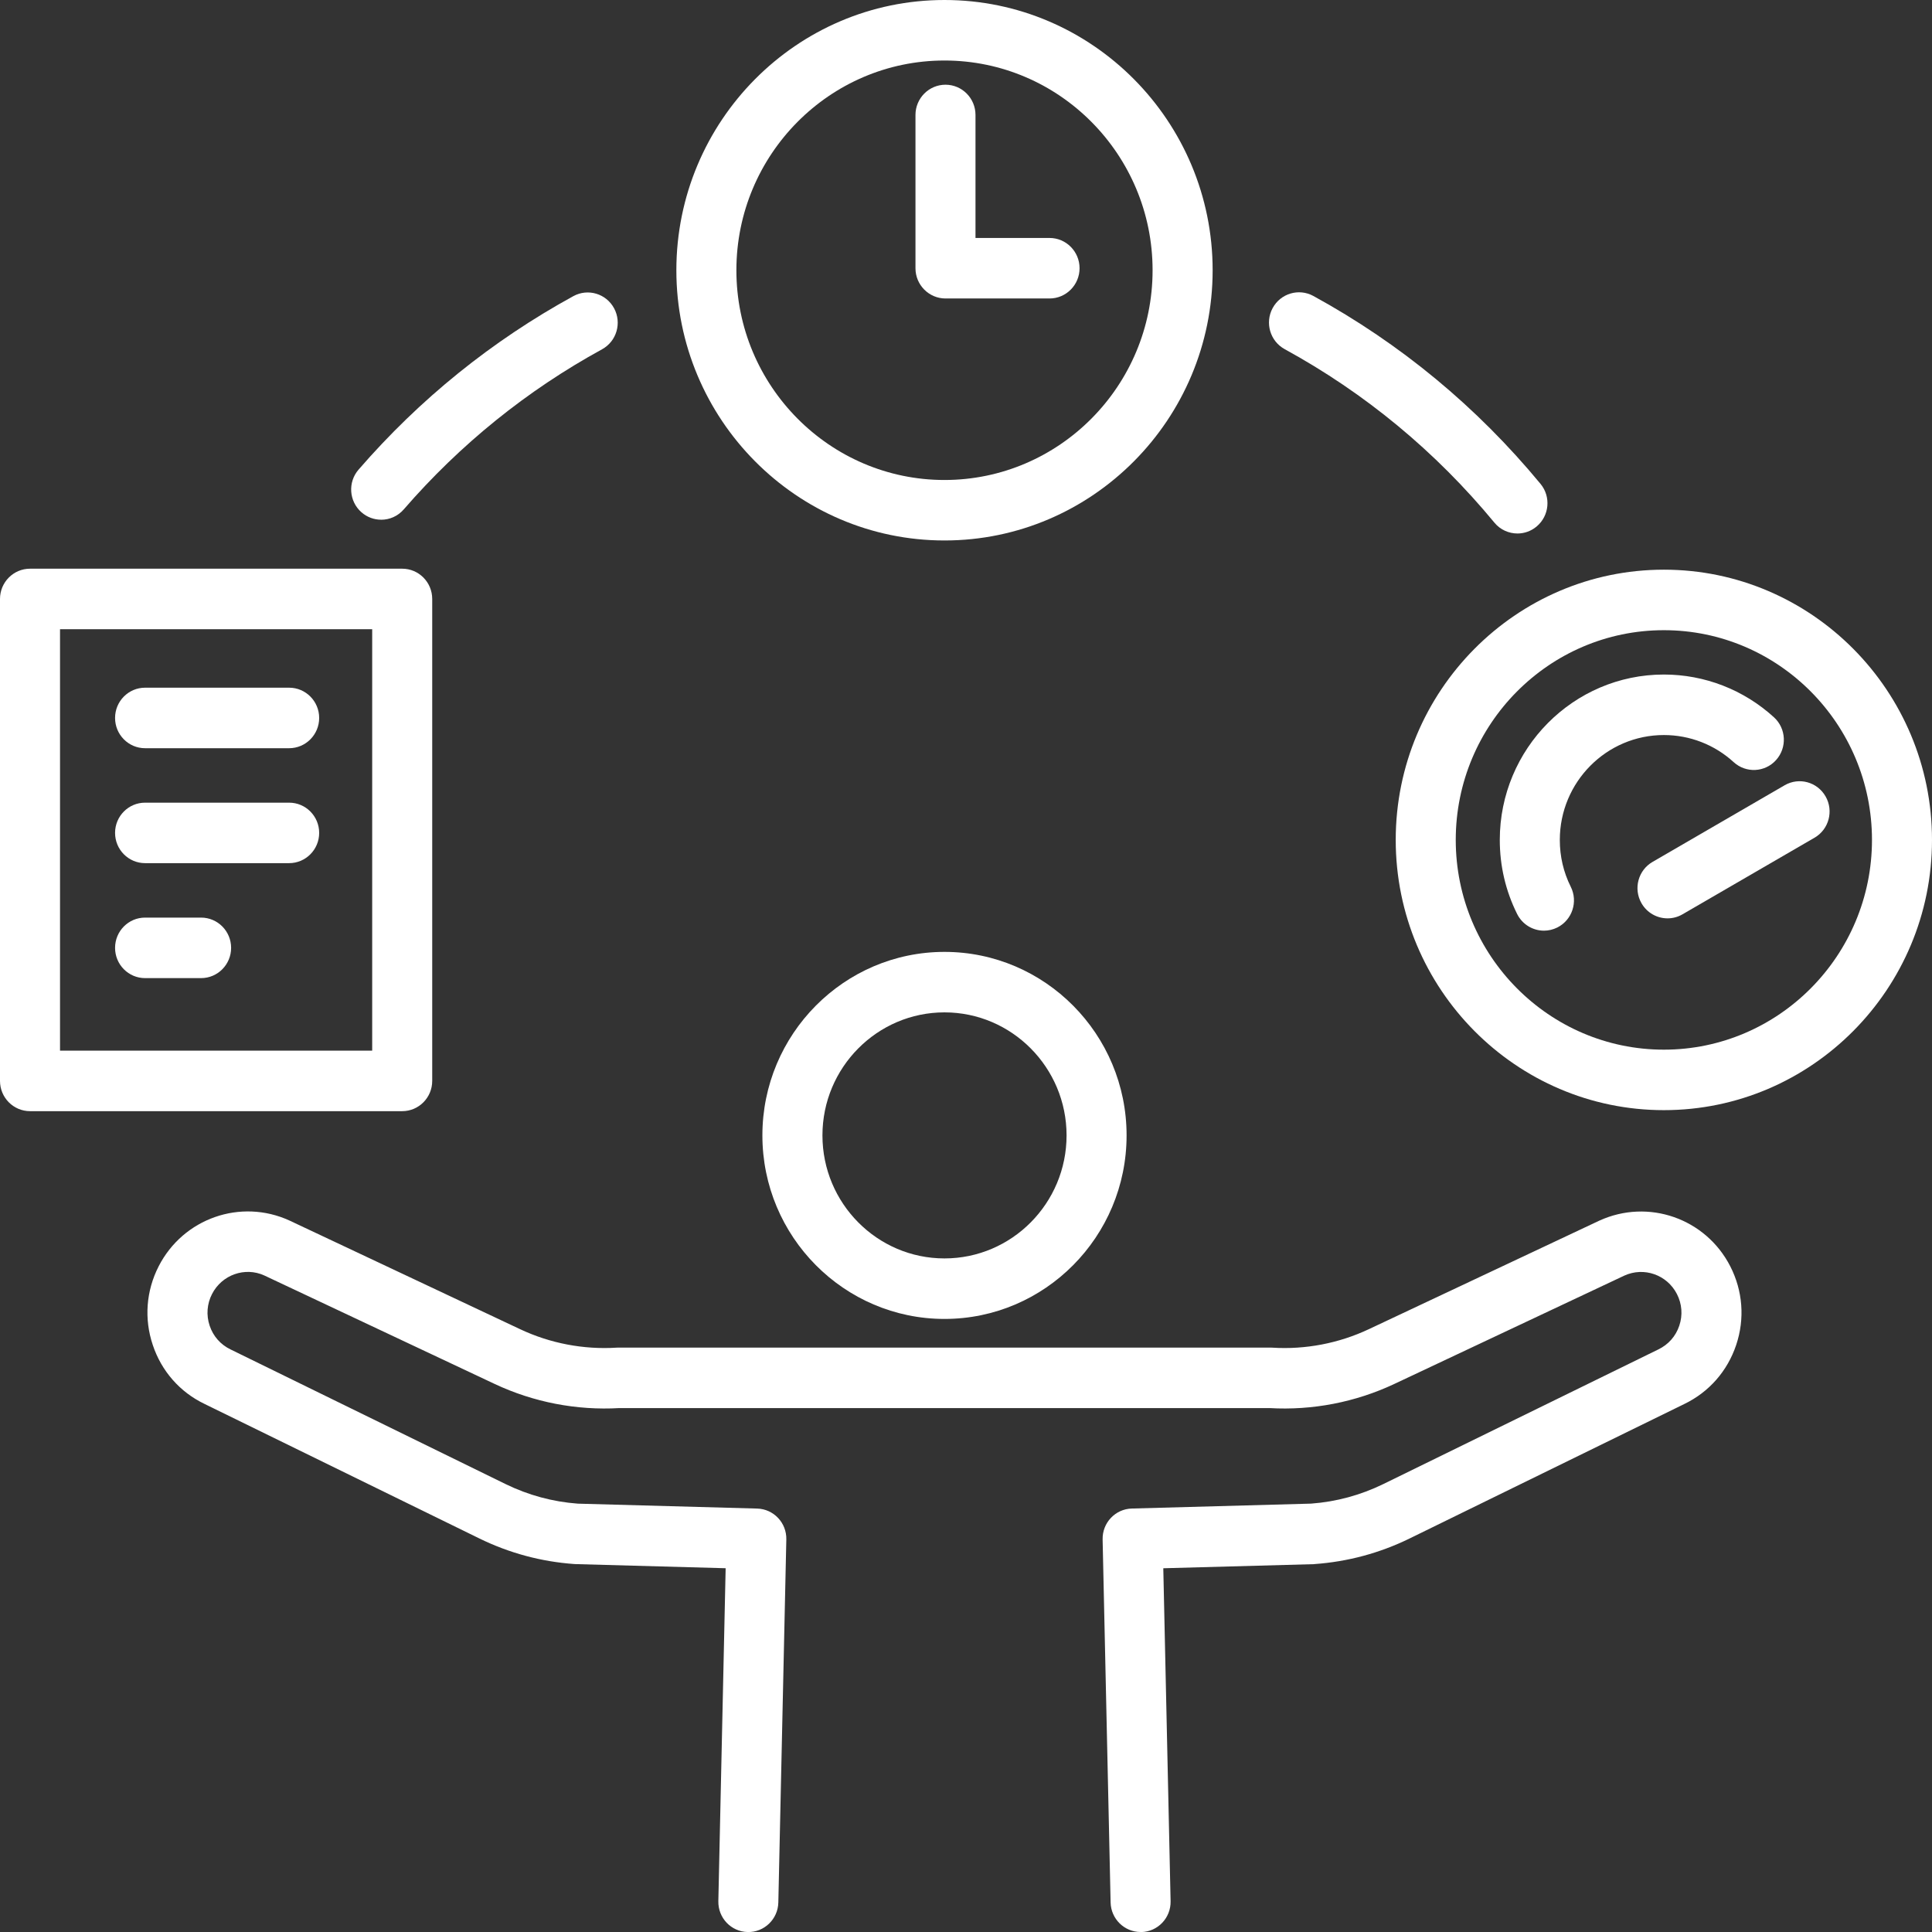 <svg width="59" height="59" viewBox="0 0 59 59" fill="none" xmlns="http://www.w3.org/2000/svg">
<rect x="0" y="0" width="59" height="59" fill="#333333" stroke="none"/>
<g id="Layer_2" clip-path="url(#clip0_15_445)">
<g id="Group">
<path id="Vector" d="M28.843 40.278C25.777 40.278 23.282 37.764 23.282 34.673C23.282 31.583 25.777 29.069 28.843 29.069C31.91 29.069 34.404 31.583 34.404 34.673C34.404 37.764 31.91 40.278 28.843 40.278ZM28.843 30.916C26.787 30.916 25.116 32.602 25.116 34.673C25.116 36.745 26.787 38.43 28.843 38.43C30.899 38.43 32.571 36.745 32.571 34.673C32.571 32.602 30.899 30.916 28.843 30.916Z" fill="white"/>
<path id="Vector_2" d="M34.832 59C34.336 59 33.927 58.6 33.916 58.097L33.672 47.012C33.661 46.503 34.059 46.082 34.563 46.068L40.038 45.918C40.809 45.861 41.552 45.659 42.248 45.319L50.639 41.211C50.95 41.062 51.176 40.805 51.283 40.483C51.391 40.162 51.365 39.818 51.21 39.517C50.908 38.928 50.203 38.681 49.604 38.955L42.581 42.263C41.394 42.822 40.076 43.077 38.767 43H18.919C17.61 43.077 16.293 42.822 15.105 42.263L8.072 38.951C7.482 38.681 6.777 38.928 6.475 39.517C6.321 39.818 6.294 40.161 6.402 40.483C6.509 40.805 6.735 41.062 7.04 41.209L15.437 45.32C16.133 45.66 16.876 45.862 17.647 45.919L23.122 46.069C23.627 46.083 24.025 46.505 24.013 47.013L23.769 58.098C23.758 58.608 23.336 59.014 22.832 59.001C22.326 58.99 21.926 58.568 21.937 58.058L22.16 47.891L17.577 47.765C17.564 47.765 17.55 47.765 17.538 47.763C16.526 47.691 15.55 47.428 14.637 46.981L6.245 42.873C5.495 42.513 4.931 41.873 4.665 41.072C4.397 40.273 4.462 39.419 4.846 38.669C5.596 37.205 7.35 36.591 8.84 37.273L15.881 40.59C16.8 41.024 17.822 41.219 18.834 41.155C18.853 41.155 18.871 41.153 18.891 41.153H38.794C38.813 41.153 38.832 41.153 38.851 41.155C39.865 41.219 40.885 41.023 41.804 40.59L48.837 37.278C50.335 36.592 52.089 37.206 52.839 38.67C53.223 39.42 53.288 40.274 53.02 41.073C52.752 41.873 52.189 42.513 51.434 42.877L43.048 46.982C42.135 47.429 41.159 47.691 40.147 47.764C40.133 47.764 40.12 47.765 40.108 47.767L35.525 47.892L35.748 58.059C35.759 58.569 35.358 58.991 34.852 59.002C34.845 59.002 34.839 59.002 34.832 59.002V59Z" fill="white"/>
</g>
<path id="Vector_3" d="M12.283 33.933H0.917C0.411 33.933 0 33.519 0 33.009V18.291C0 17.781 0.411 17.367 0.917 17.367H12.283C12.789 17.367 13.199 17.781 13.199 18.291V33.009C13.199 33.519 12.789 33.933 12.283 33.933ZM1.833 32.085H11.366V19.215H1.833V32.085Z" fill="white"/>
<path id="Vector_4" d="M50.812 33.902C46.297 33.902 42.623 30.2 42.623 25.65C42.623 21.1 46.297 17.397 50.812 17.397C55.326 17.397 59 21.1 59 25.65C59 30.2 55.326 33.902 50.812 33.902ZM50.812 19.245C47.308 19.245 44.456 22.118 44.456 25.65C44.456 29.181 47.308 32.055 50.812 32.055C54.315 32.055 57.167 29.181 57.167 25.65C57.167 22.118 54.315 19.245 50.812 19.245Z" fill="white"/>
<path id="Vector_5" d="M47.15 28.421C46.814 28.421 46.491 28.234 46.33 27.911C45.979 27.205 45.801 26.444 45.801 25.65C45.801 22.865 48.048 20.599 50.812 20.599C52.058 20.599 53.252 21.064 54.175 21.906C54.55 22.249 54.578 22.833 54.238 23.211C53.899 23.589 53.319 23.617 52.944 23.275C52.359 22.74 51.602 22.447 50.812 22.447C49.059 22.447 47.634 23.883 47.634 25.65C47.634 26.153 47.746 26.636 47.969 27.082C48.196 27.538 48.013 28.093 47.56 28.323C47.428 28.389 47.288 28.421 47.15 28.421Z" fill="white"/>
<path id="Vector_6" d="M28.843 16.505C24.328 16.505 20.655 12.803 20.655 8.253C20.655 3.703 24.328 0 28.843 0C33.358 0 37.032 3.703 37.032 8.253C37.032 12.803 33.358 16.505 28.843 16.505ZM28.843 1.848C25.339 1.848 22.488 4.721 22.488 8.253C22.488 11.784 25.339 14.658 28.843 14.658C32.347 14.658 35.198 11.784 35.198 8.253C35.198 4.721 32.347 1.848 28.843 1.848Z" fill="white"/>
<path id="Vector_7" d="M46.341 16.292C46.078 16.292 45.816 16.179 45.636 15.96C43.843 13.788 41.688 12.006 39.231 10.662C38.787 10.418 38.622 9.858 38.864 9.409C39.106 8.961 39.662 8.795 40.107 9.038C42.768 10.494 45.103 12.426 47.045 14.777C47.369 15.169 47.316 15.751 46.926 16.078C46.755 16.222 46.547 16.292 46.341 16.292Z" fill="white"/>
<path id="Vector_8" d="M11.64 15.871C11.426 15.871 11.211 15.796 11.037 15.643C10.656 15.307 10.617 14.724 10.951 14.34C12.817 12.187 15.024 10.405 17.51 9.043C17.955 8.8 18.511 8.966 18.753 9.414C18.995 9.863 18.83 10.423 18.385 10.667C16.091 11.923 14.054 13.568 12.33 15.556C12.149 15.765 11.895 15.872 11.64 15.872V15.871Z" fill="white"/>
<path id="Vector_9" d="M32.051 9.115H28.874C28.368 9.115 27.957 8.701 27.957 8.191V3.51C27.957 3.001 28.368 2.587 28.874 2.587C29.38 2.587 29.79 3.001 29.79 3.51V7.267H32.051C32.557 7.267 32.968 7.681 32.968 8.191C32.968 8.701 32.557 9.115 32.051 9.115Z" fill="white"/>
<path id="Vector_10" d="M50.924 28.045C50.606 28.045 50.298 27.879 50.128 27.582C49.875 27.14 50.027 26.575 50.466 26.321L54.499 23.981C54.938 23.726 55.497 23.878 55.75 24.321C56.003 24.763 55.852 25.328 55.413 25.582L51.38 27.922C51.236 28.006 51.078 28.045 50.923 28.045H50.924Z" fill="white"/>
<path id="Vector_11" d="M8.83 22.849H4.43C3.924 22.849 3.514 22.435 3.514 21.925C3.514 21.415 3.924 21.001 4.43 21.001H8.83C9.336 21.001 9.747 21.415 9.747 21.925C9.747 22.435 9.336 22.849 8.83 22.849Z" fill="white"/>
<path id="Vector_12" d="M8.83 26.359H4.43C3.924 26.359 3.514 25.945 3.514 25.435C3.514 24.925 3.924 24.512 4.43 24.512H8.83C9.336 24.512 9.747 24.925 9.747 25.435C9.747 25.945 9.336 26.359 8.83 26.359Z" fill="white"/>
<path id="Vector_13" d="M6.141 29.87H4.43C3.924 29.87 3.514 29.456 3.514 28.946C3.514 28.436 3.924 28.022 4.43 28.022H6.141C6.647 28.022 7.058 28.436 7.058 28.946C7.058 29.456 6.647 29.87 6.141 29.87Z" fill="white"/>
</g>
<defs>
<clipPath id="clip0_15_445">
<rect width="59" height="59" fill="white"/>
</clipPath>
</defs>
</svg>
